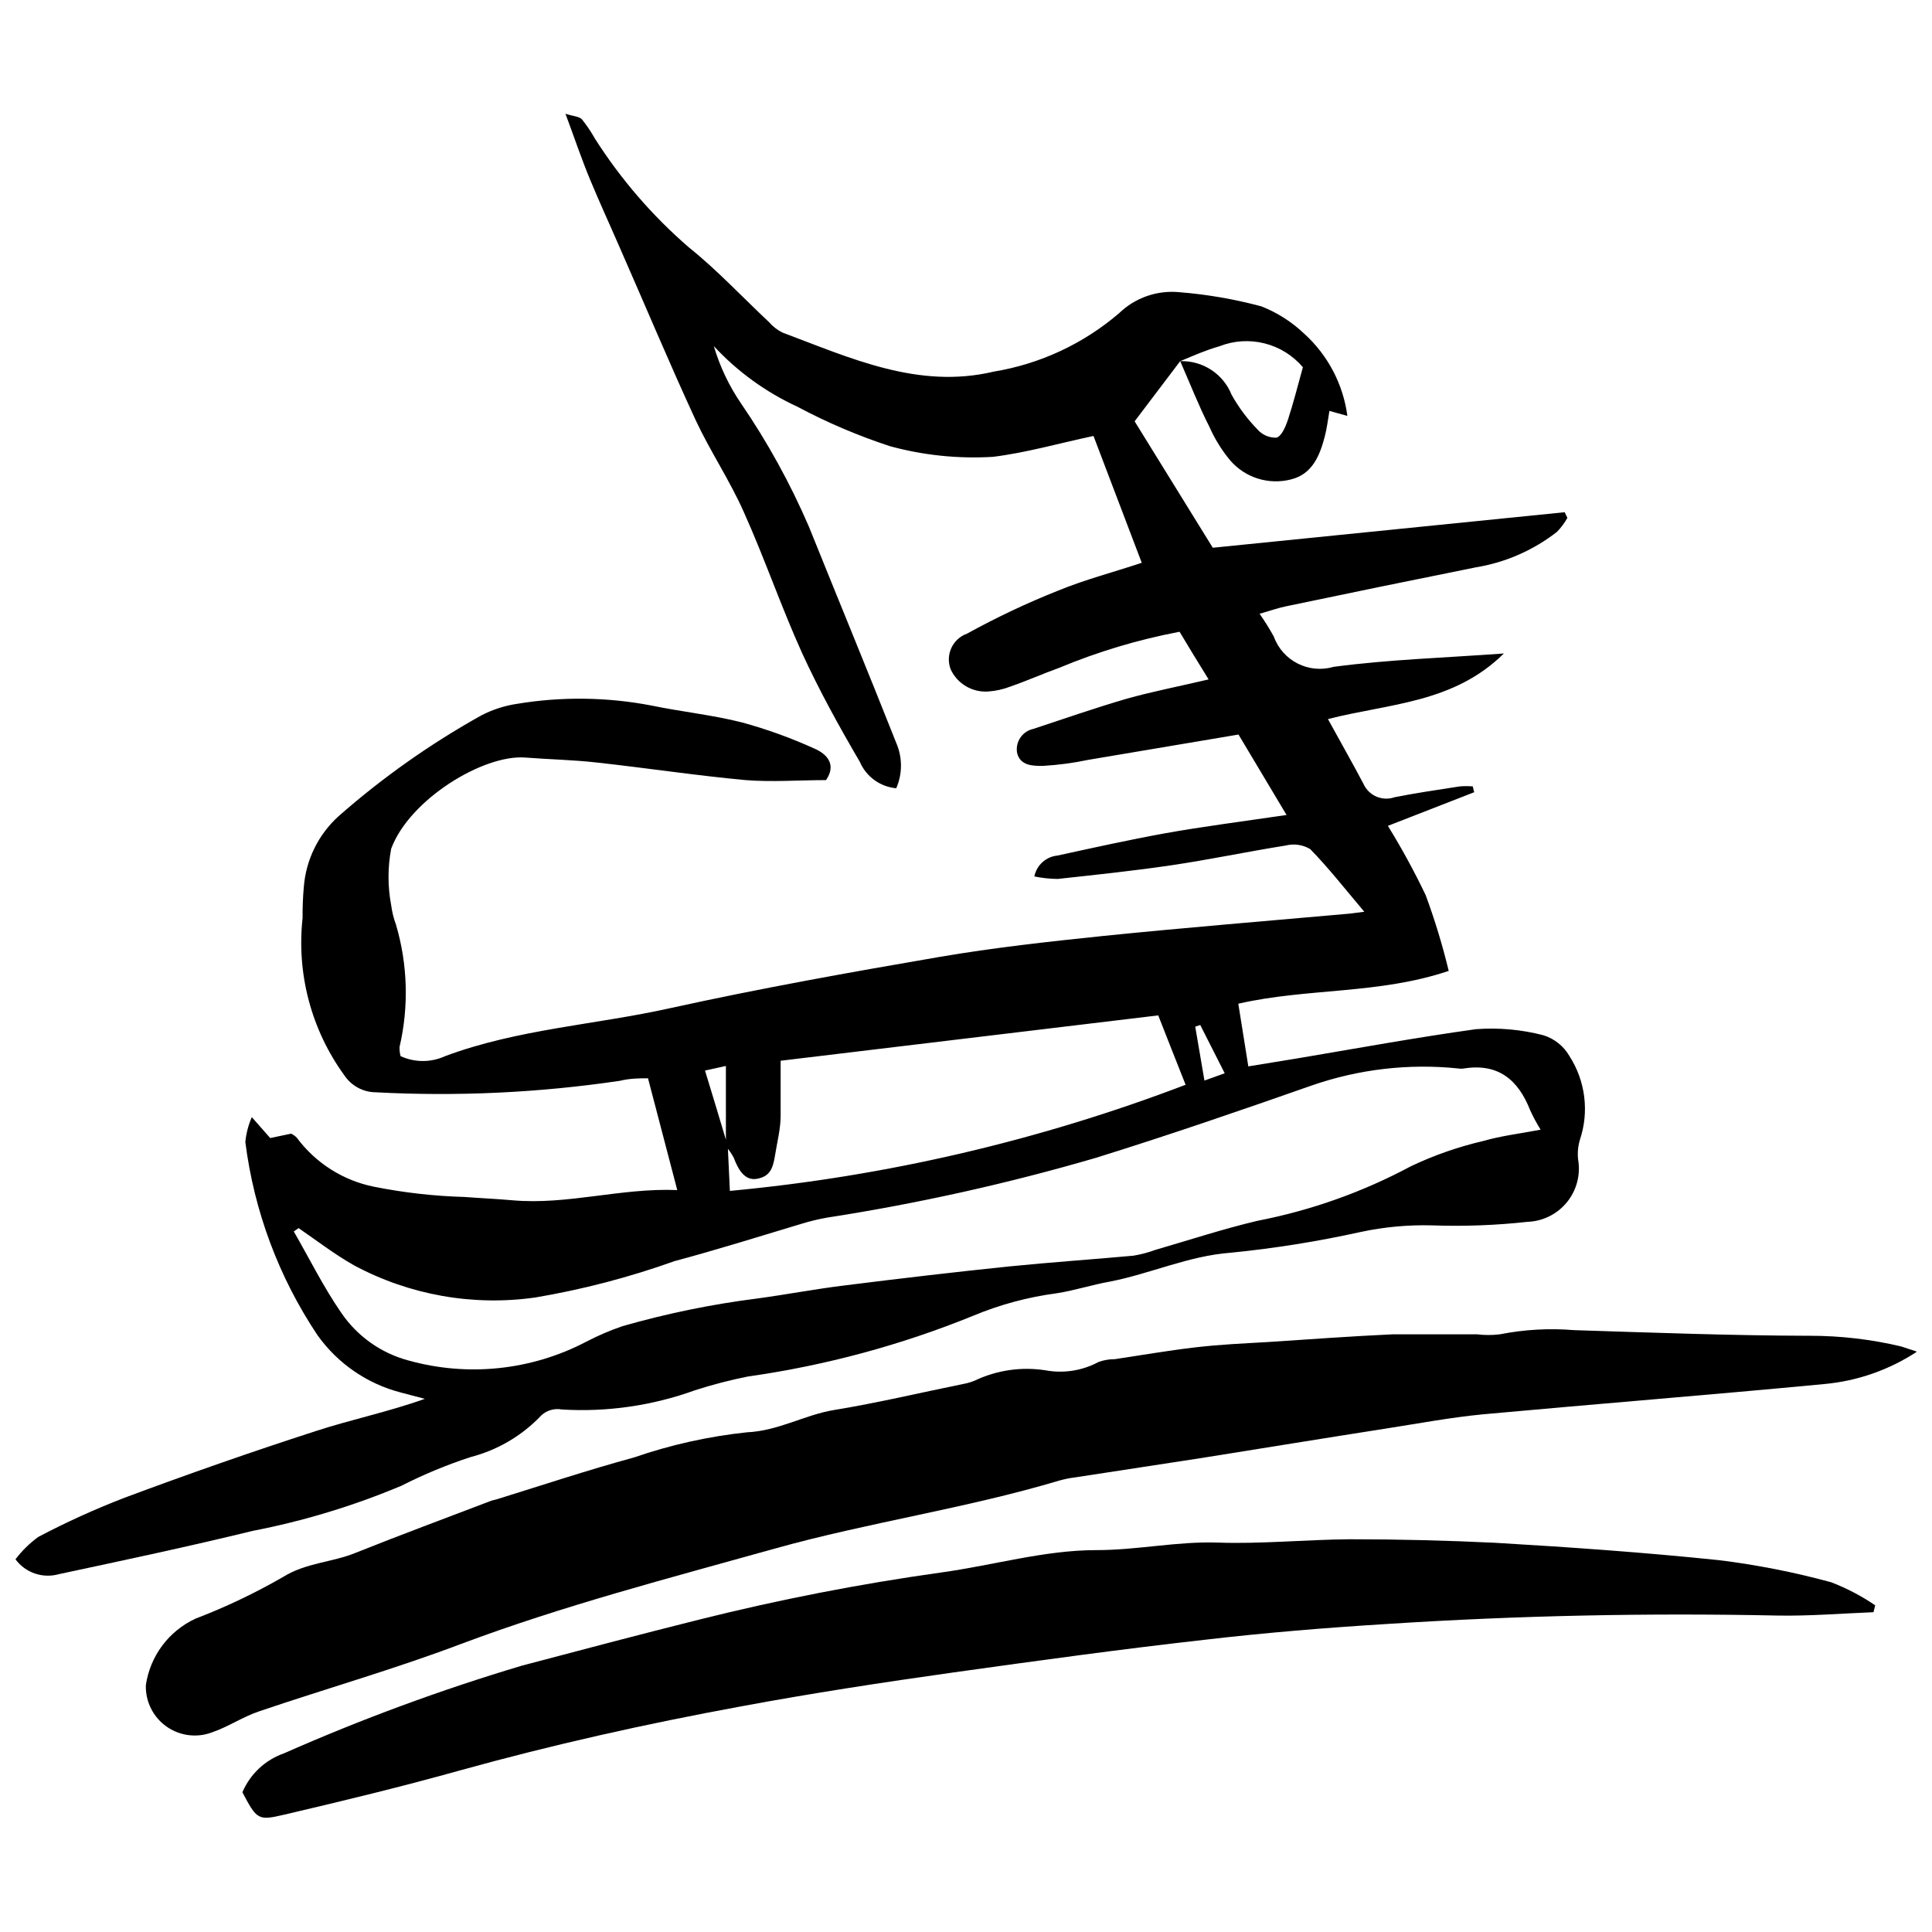 <?xml version="1.0" encoding="UTF-8"?>
<!-- Uploaded to: SVG Repo, www.svgrepo.com, Generator: SVG Repo Mixer Tools -->
<svg width="800px" height="800px" version="1.1" viewBox="144 144 512 512" xmlns="http://www.w3.org/2000/svg">
 <defs>
  <clipPath id="b">
   <path d="m148.09 174h416.91v388h-416.91z"/>
  </clipPath>
  <clipPath id="a">
   <path d="m182 496h469.9v108h-469.9z"/>
  </clipPath>
 </defs>
 <g clip-path="url(#b)">
  <path d="m456.76 239.71-12.07 15.945 20.711 33.504 93.254-9.414 0.719 1.496c-0.75 1.355-1.684 2.606-2.769 3.711-6.277 4.894-13.684 8.129-21.543 9.41-16.723 3.359-33.445 6.793-50.172 10.301-2.215 0.441-4.32 1.219-7.09 1.992l0.004 0.004c1.363 1.941 2.621 3.957 3.766 6.035 2.328 6.441 9.266 9.957 15.84 8.027 14.508-1.938 29.238-2.383 45.133-3.543-13.402 13.234-30.457 13.234-46.625 17.387 3.324 6.09 6.481 11.574 9.414 17.168h-0.004c1.414 3.141 4.996 4.68 8.25 3.543 5.539-1.109 11.574-1.992 17.332-2.879 1.125-0.082 2.254-0.082 3.379 0l0.387 1.551-22.871 8.914c3.668 5.949 7.012 12.086 10.023 18.387 2.422 6.559 4.453 13.25 6.094 20.047-18.551 6.258-37.27 4.484-55.762 8.695 0.832 5.148 1.66 10.465 2.656 16.613l12.902-2.106c15.781-2.656 31.508-5.539 47.402-7.754 6.008-0.453 12.051 0.086 17.887 1.605 2.926 0.902 5.398 2.883 6.922 5.539 4.231 6.582 5.25 14.727 2.766 22.148-0.496 1.668-0.668 3.418-0.496 5.152 0.723 4.027-0.336 8.176-2.906 11.363-2.574 3.188-6.402 5.106-10.496 5.246-8.363 0.922-16.785 1.238-25.195 0.941-6.34-0.176-12.68 0.402-18.883 1.719-11.434 2.531-23.012 4.383-34.664 5.535-11.074 0.832-21.152 5.539-31.898 7.641-4.762 0.832-9.414 2.383-14.176 3.102v0.004c-7.617 1.004-15.062 3.016-22.152 5.981-19.129 7.769-39.141 13.164-59.582 16.059-4.758 0.945-9.453 2.164-14.066 3.652-11.289 4.09-23.293 5.82-35.273 5.098-2.254-0.434-4.566 0.395-6.035 2.16-5.016 5.074-11.312 8.691-18.219 10.465-6.277 2.055-12.387 4.59-18.277 7.586-12.695 5.332-25.906 9.344-39.426 11.961-17 4.152-34.223 7.809-51.332 11.461v0.004c-4.285 1.215-8.875-0.352-11.52-3.934 1.711-2.258 3.746-4.254 6.035-5.926 7.43-3.918 15.086-7.394 22.926-10.41 16.613-6.203 33.559-12.129 50.504-17.609 9.469-3.102 19.27-5.094 29.016-8.582l-6.312-1.66v-0.004c-8.949-2.301-16.797-7.695-22.148-15.227-10.25-15.344-16.789-32.863-19.105-51.168 0.215-2.273 0.797-4.5 1.715-6.59l4.875 5.539 5.539-1.164h-0.004c0.559 0.262 1.062 0.617 1.496 1.051 4.981 6.731 12.281 11.371 20.488 13.016 7.902 1.578 15.926 2.484 23.98 2.711 4.266 0.332 8.527 0.5 12.793 0.887 14.562 1.273 28.629-3.324 43.582-2.715l-7.754-29.625c-2.051 0-4.762 0-7.422 0.664-21.441 3.176-43.145 4.195-64.789 3.047-3.324-0.043-6.41-1.723-8.254-4.484-8.754-12.035-12.703-26.906-11.074-41.699-0.027-2.773 0.082-5.543 0.332-8.305 0.574-7.168 3.863-13.84 9.191-18.664 11.641-10.238 24.336-19.203 37.879-26.746 2.949-1.523 6.129-2.555 9.414-3.043 11.801-1.961 23.855-1.809 35.605 0.441 7.973 1.66 16.168 2.492 24.031 4.484h0.004c6.559 1.797 12.965 4.109 19.16 6.922 3.488 1.496 5.871 4.32 3.102 8.363-7.199 0-14.344 0.555-21.32 0-13.18-1.219-26.25-3.211-39.371-4.652-6.312-0.719-12.68-0.832-19.051-1.328-11.074-0.832-30.621 11.074-35.496 24.145-0.945 4.957-0.945 10.047 0 15.004 0.227 1.762 0.656 3.488 1.273 5.152 3.106 10.535 3.43 21.695 0.941 32.395-0.031 0.82 0.062 1.641 0.277 2.438 3.742 1.719 8.051 1.719 11.793 0 19.328-7.199 39.871-8.305 59.75-12.738 23.645-5.207 47.457-9.469 71.324-13.566 14.285-2.438 28.797-4.043 43.25-5.539 21.762-2.215 43.637-3.988 65.398-5.926l3.875-0.5c-5.148-6.09-9.469-11.629-14.344-16.613l0.004 0.004c-1.949-1.156-4.281-1.496-6.481-0.941-10.078 1.605-20.047 3.711-30.125 5.207s-20.211 2.547-30.348 3.656l0.004-0.004c-2.066-0.027-4.125-0.25-6.148-0.664 0.602-3 3.102-5.254 6.148-5.539 9.414-2.051 18.883-4.152 28.352-5.871 9.469-1.715 20.602-3.156 32.34-4.875l-12.738-21.32-39.812 6.707c-3.981 0.836-8.016 1.375-12.074 1.605-2.602 0-6.035 0-6.812-3.543h0.004c-0.449-2.902 1.449-5.648 4.316-6.258 8.195-2.715 16.336-5.539 24.641-7.973 6.867-1.938 13.844-3.266 21.816-5.148l-3.988-6.481-3.711-6.148h0.008c-10.957 2.074-21.664 5.285-31.953 9.578-4.32 1.551-8.527 3.434-12.848 4.93-1.914 0.742-3.93 1.191-5.981 1.328-4.168 0.266-8.074-2.039-9.855-5.812-0.73-1.836-0.684-3.887 0.133-5.684 0.812-1.797 2.324-3.184 4.188-3.844 7.801-4.301 15.863-8.109 24.141-11.406 7.031-2.879 14.453-4.816 22.148-7.363l-12.789-33.613c-8.914 1.883-17.719 4.43-26.691 5.539v-0.004c-9.176 0.547-18.375-0.406-27.246-2.824-8.461-2.773-16.672-6.273-24.531-10.465-8.363-3.848-15.891-9.305-22.148-16.059 1.59 5.402 4.019 10.523 7.199 15.172 7.039 10.285 13.062 21.227 17.996 32.672 7.695 19.105 15.562 38.152 23.148 57.312v0.004c1.668 3.832 1.668 8.184 0 12.016-4.25-0.383-7.949-3.062-9.637-6.977-5.539-9.469-10.797-18.992-15.34-28.906-5.539-12.238-9.914-25.086-15.449-37.379-3.711-8.363-8.859-16.004-12.738-24.309-7.031-15.227-13.512-30.734-20.266-46.074-2.547-5.871-5.207-11.629-7.641-17.5-2.438-5.871-4.152-11.074-6.59-17.609 1.992 0.664 3.598 0.664 4.375 1.496 1.281 1.598 2.43 3.305 3.434 5.094 6.844 10.754 15.219 20.457 24.863 28.797 7.531 6.035 14.176 13.18 21.207 19.77v-0.004c1.004 1.172 2.227 2.133 3.602 2.824 18.051 6.754 35.996 15.117 56.039 10.355 12.285-2.023 23.781-7.387 33.227-15.504 4.25-4.09 10.078-6.113 15.949-5.539 7.352 0.586 14.637 1.848 21.762 3.766 4.238 1.676 8.113 4.156 11.406 7.312 6.223 5.672 10.242 13.359 11.352 21.707l-4.762-1.328c-0.387 2.324-0.664 4.598-1.219 6.754-1.328 5.094-3.324 10.023-8.973 11.406h0.004c-2.879 0.742-5.902 0.668-8.738-0.211-2.836-0.883-5.371-2.531-7.32-4.773-2.254-2.699-4.117-5.699-5.539-8.914-2.824-5.539-5.207-11.629-7.754-17.445v0.004c5.965-0.195 11.41 3.371 13.625 8.914 1.859 3.328 4.148 6.402 6.809 9.137 1.27 1.48 3.148 2.297 5.094 2.215 1.328-0.387 2.383-2.879 2.992-4.652 1.441-4.43 2.602-8.973 3.988-14.012v0.004c-2.652-3.121-6.215-5.336-10.188-6.328-3.973-0.992-8.156-0.719-11.965 0.789-3.379 0.941-6.922 2.492-10.355 3.934zm-120.39 208.1v-21.32l-5.535 1.219c2.16 7.031 4.098 13.512 6.035 19.992l0.555 11.906-0.004-0.004c41.348-3.859 81.98-13.324 120.78-28.129-2.438-6.203-4.875-12.238-7.254-18.387l-100.07 12.02v14.562c0 3.543-0.941 7.031-1.496 10.578-0.555 3.543-1.441 5.539-4.762 6.148-3.324 0.609-5.039-2.602-6.148-5.539l0.004-0.004c-0.582-1.09-1.289-2.113-2.106-3.043zm-113.24 21.652-1.273 0.887c4.152 7.199 7.863 14.73 12.57 21.543v-0.004c4.203 6.191 10.492 10.672 17.719 12.625 15.781 4.426 32.656 2.664 47.18-4.926 3.121-1.633 6.359-3.023 9.691-4.156 11.664-3.34 23.57-5.785 35.605-7.309 7.809-1.051 15.562-2.547 23.367-3.488 14.562-1.828 29.129-3.543 43.691-5.039 11.074-1.109 21.762-1.828 32.672-2.824h0.004c2-0.328 3.965-0.848 5.867-1.551 8.973-2.602 17.887-5.539 27.023-7.695 14.199-2.75 27.902-7.625 40.648-14.453 6.144-2.922 12.586-5.168 19.215-6.703 4.762-1.383 9.691-1.938 15.172-2.992v0.004c-1.031-1.656-1.957-3.375-2.769-5.152-3.156-8.031-8.418-12.516-17.555-11.074h0.004c-0.496 0.082-1.004 0.082-1.496 0-13.094-1.359-26.328 0.172-38.766 4.484-18.938 6.644-37.934 13.18-57.148 19.16h0.004c-23.441 6.848-47.305 12.156-71.438 15.895-2.246 0.398-4.465 0.934-6.644 1.605-11.074 3.324-22.148 6.812-33.723 9.914-11.988 4.289-24.328 7.512-36.883 9.633-16.52 2.352-33.359-0.637-48.066-8.527-5.258-2.988-9.91-6.59-14.672-9.855zm245.43-41.035-6.481-12.793-1.328 0.441 2.438 14.285z"/>
 </g>
 <g clip-path="url(#a)">
  <path d="m652.02 502.2c-7.348 4.836-15.773 7.785-24.531 8.582-30.18 2.879-60.359 5.262-90.539 8.031-8.582 0.832-17.109 2.438-25.641 3.766-16.336 2.547-32.562 5.207-48.898 7.809l-33.227 5.094c-1.512 0.184-3.012 0.477-4.484 0.887-24.809 7.422-50.559 11.074-75.477 18.051-27.688 7.754-55.93 15.062-83.062 25.25-17.555 6.644-35.66 11.797-53.438 17.832-4.32 1.441-8.195 4.098-12.402 5.539h-0.004c-4.051 1.582-8.625 1.023-12.18-1.484-3.555-2.504-5.613-6.629-5.484-10.977 1.125-7.707 6.059-14.328 13.125-17.609 8.031-3.074 15.809-6.777 23.258-11.074 6.035-3.766 12.902-3.82 19.16-6.367 11.906-4.762 24.031-9.246 36.051-13.844l1.496-0.387c12.129-3.766 24.145-7.754 36.328-11.074l-0.004-0.004c9.664-3.336 19.68-5.562 29.848-6.644 8.473-0.387 15.34-4.652 23.203-5.926 11.52-1.883 22.871-4.598 34.332-6.922 1.008-0.184 1.992-0.484 2.934-0.887 5.793-2.738 12.273-3.684 18.605-2.711 4.801 0.902 9.762 0.141 14.066-2.16 1.398-0.527 2.883-0.793 4.375-0.777 7.031-1.051 14.012-2.269 21.098-3.102 7.09-0.832 12.957-1.051 19.492-1.441 11.074-0.719 22.148-1.551 33.227-2.051h22.148v0.004c2.023 0.25 4.07 0.25 6.094 0 6.469-1.277 13.086-1.652 19.656-1.105 20.82 0.664 41.645 1.441 62.465 1.496v-0.004c8.148-0.004 16.27 0.941 24.199 2.824z"/>
 </g>
 <path d="m640.5 571.25c-8.473 0.332-17 1.051-25.527 0.887-34.387-0.719-68.777 0-103.11 2.215-16.227 0.996-32.449 2.324-48.621 4.207-22.148 2.492-44.301 5.539-66.449 8.637-18.883 2.656-37.766 5.539-56.484 9.027-25.031 4.598-49.84 10.133-74.371 16.945-15.449 4.32-31.012 8.086-46.625 11.738-6.977 1.66-7.254 1.273-11.074-5.926h-0.004c2.066-4.859 6.09-8.617 11.078-10.352 20.48-9.043 41.512-16.793 62.961-23.203 15.672-4.152 31.398-8.305 47.125-12.238 21.102-5.285 42.469-9.445 64.016-12.461 13.734-1.883 27.355-5.926 41.09-5.926 11.074 0 21.484-2.383 32.449-1.992 10.965 0.387 23.09-0.773 34.609-0.887 12.957 0 25.879 0.312 38.762 0.941 19.77 1.164 39.484 2.547 59.195 4.598h0.004c10.059 1.238 20.012 3.199 29.789 5.867 4.098 1.582 8 3.625 11.629 6.094z"/>
</svg>
